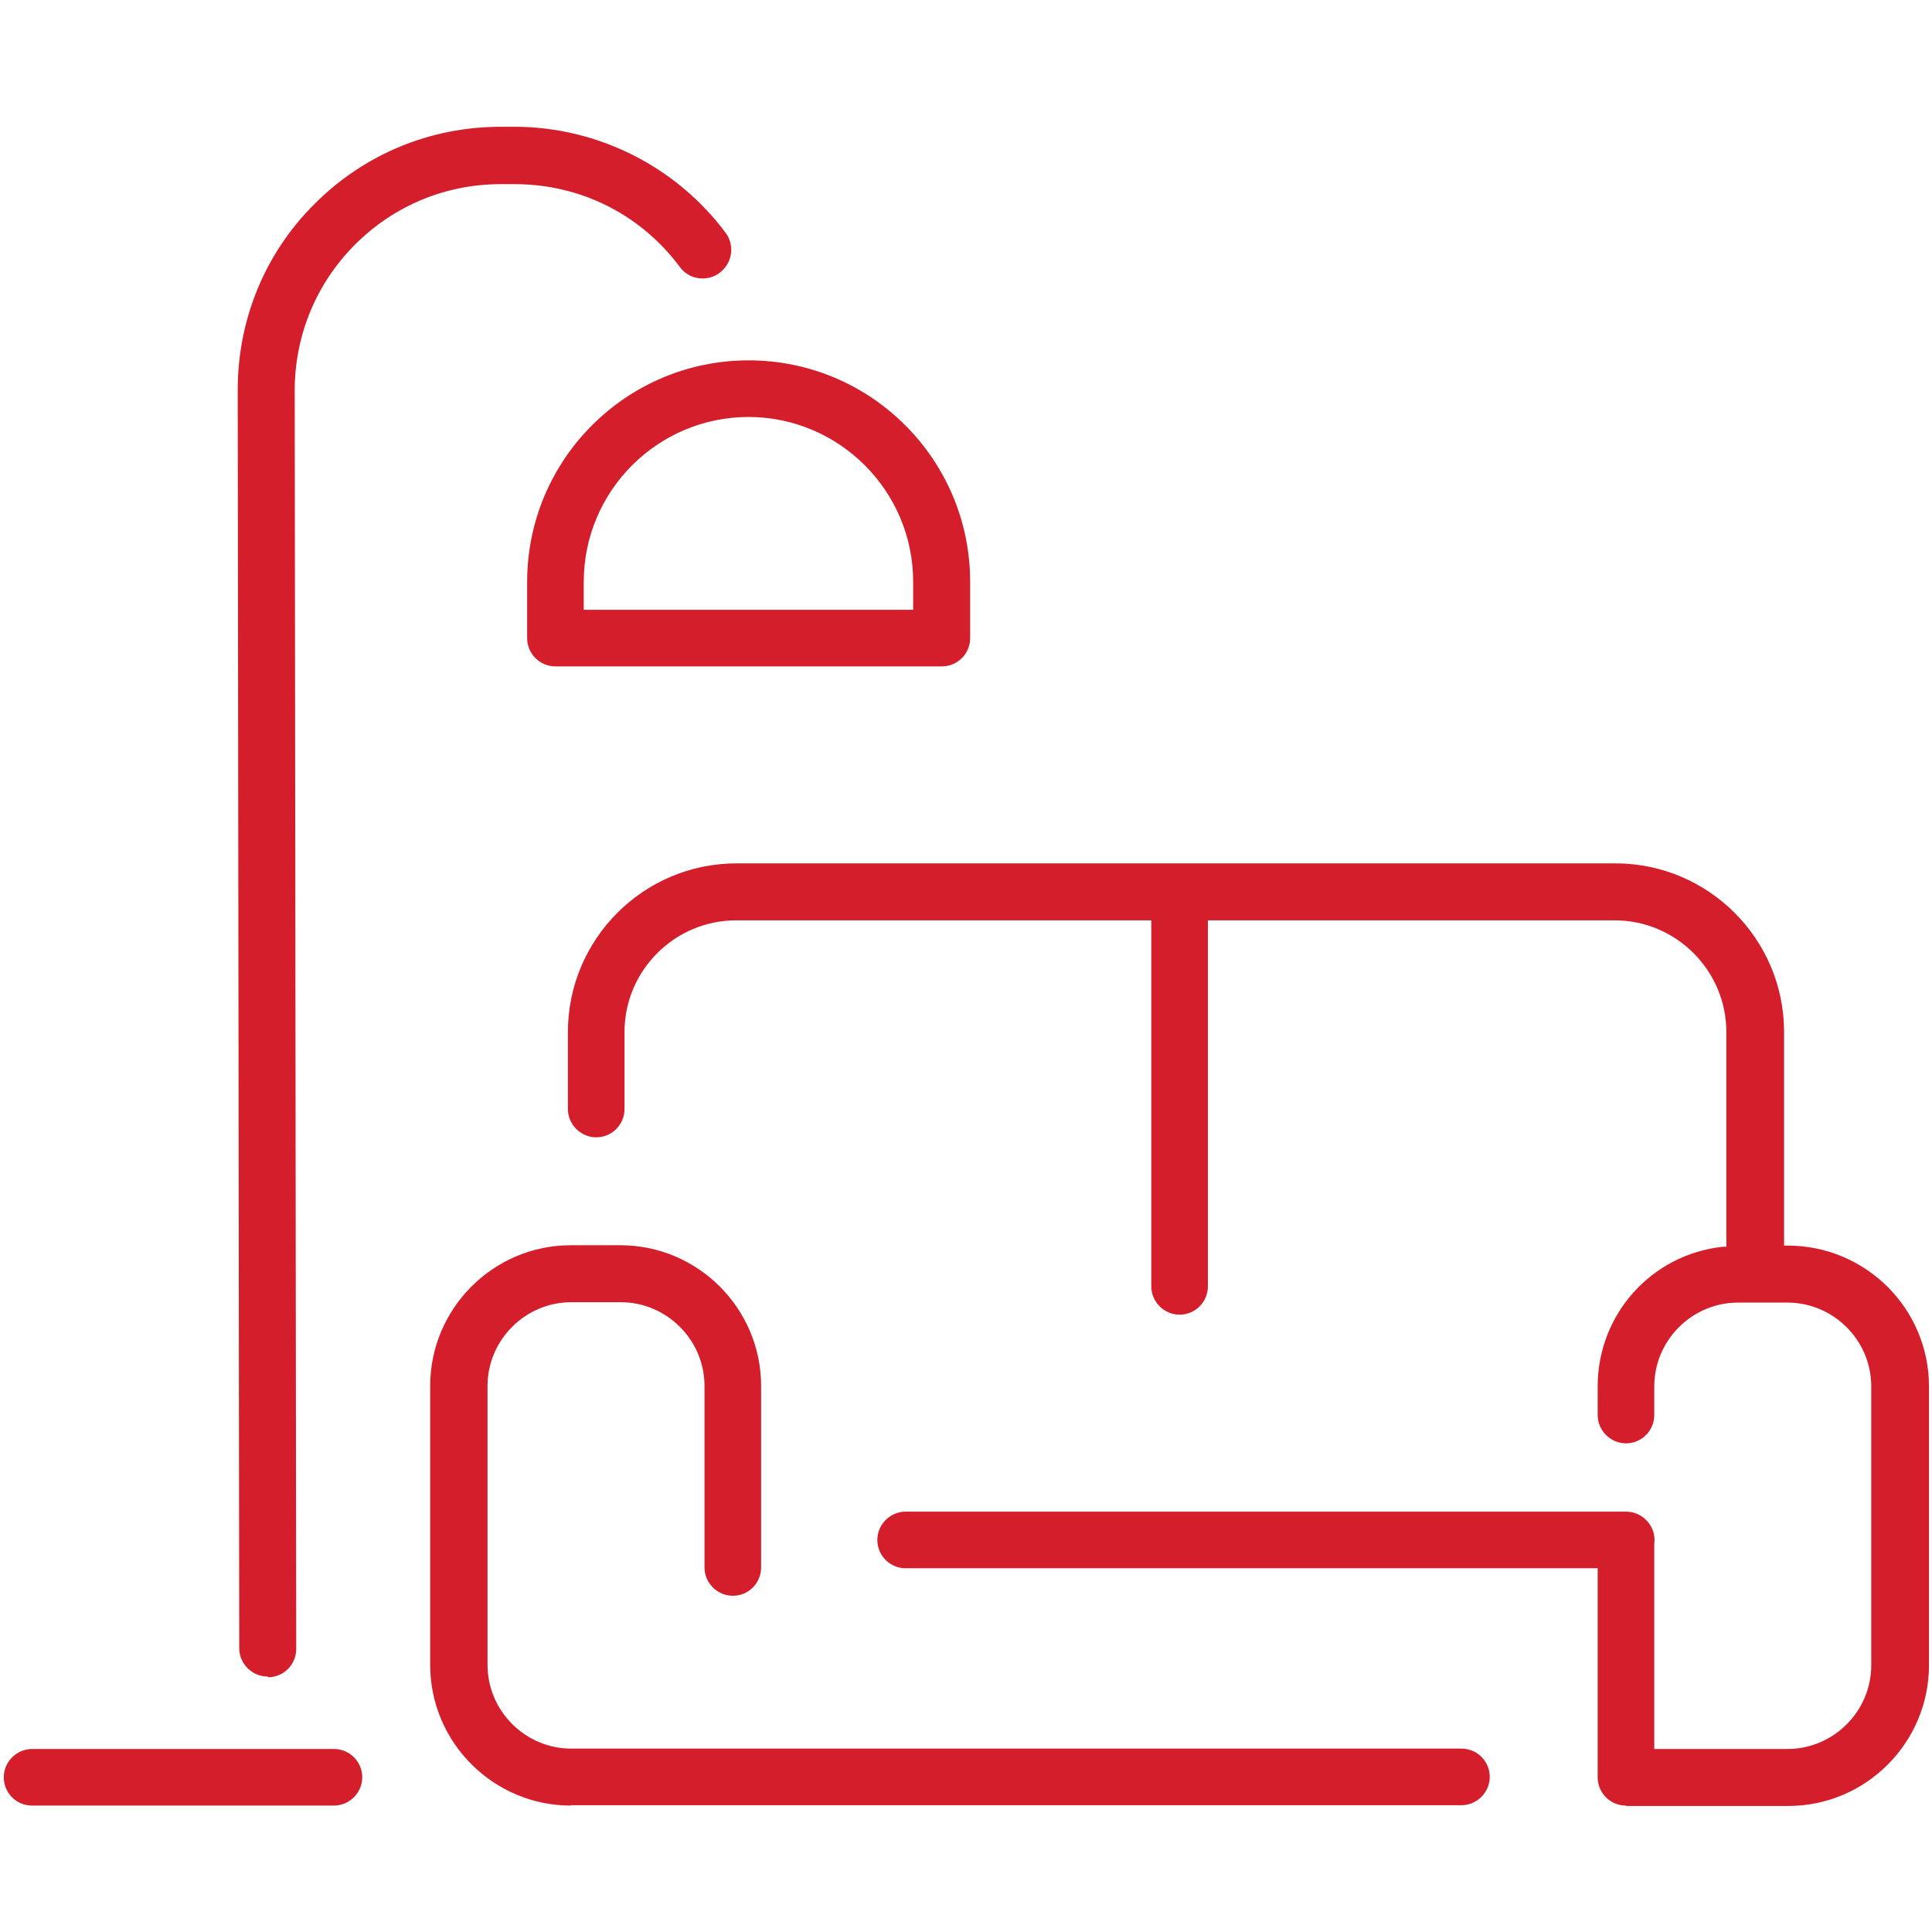 <?xml version="1.0" encoding="UTF-8"?>
<svg id="Layer_1" xmlns="http://www.w3.org/2000/svg" version="1.1" viewBox="0 0 512 512">
  <!-- Generator: Adobe Illustrator 29.4.0, SVG Export Plug-In . SVG Version: 2.1.0 Build 152)  -->
  <defs>
    <style>
      .st0 {
        fill: #d41e2b;
      }
    </style>
  </defs>
  <path class="st0" d="M430.9,478.5c-4.2,0-7.5-3.4-7.5-7.5v-55.4h-183.4c-4.2,0-7.5-3.4-7.5-7.5s3.4-7.5,7.5-7.5h190.9c2.2,0,4.2.9,5.7,2.6,1.4,1.6,2.1,3.7,1.8,5.9h0v54.4h35.3c12.2,0,22.2-10,22.2-22.2v-73.9c0-12.2-10-22.2-22.2-22.2h-13.1c-12.2,0-22.2,10-22.2,22.2v7.6c0,4.2-3.4,7.5-7.5,7.5s-7.5-3.4-7.5-7.5v-7.6c0-19.1,14.3-35,33.2-37h.9v-56.9c0-16.3-13.3-29.6-29.6-29.6h-107.8v97c0,4.2-3.4,7.5-7.5,7.5s-7.5-3.4-7.5-7.5v-97h-110c-16.3,0-29.6,13.3-29.6,29.6v20.4c0,4.2-3.4,7.5-7.5,7.5s-7.5-3.4-7.5-7.5v-20.4c0-24.6,20-44.7,44.7-44.7h232.9c24.6,0,44.7,20,44.7,44.7v56.6h1c20.6,0,37.4,16.7,37.4,37.3v73.9c0,20.5-16.7,37.3-37.3,37.3h-43ZM151.3,478.5c-20.5,0-37.3-16.7-37.3-37.3v-73.9c0-20.5,16.7-37.3,37.3-37.3h13.1c20.5,0,37.3,16.7,37.3,37.3v48.1c0,4.2-3.4,7.5-7.5,7.5s-7.5-3.4-7.5-7.5v-48.1c0-12.2-10-22.2-22.2-22.2h-13.1c-12.2,0-22.2,10-22.2,22.2v73.9c0,12.2,10,22.2,22.2,22.2h235.9c4.2,0,7.5,3.4,7.5,7.5s-3.4,7.5-7.5,7.5h-236ZM8.5,478.5c-4.2,0-7.5-3.4-7.5-7.5s3.4-7.5,7.5-7.5h80c4.2,0,7.5,3.4,7.5,7.5s-3.4,7.5-7.5,7.5H8.5ZM70.9,444.3c-4.1,0-7.5-3.4-7.5-7.5l-.4-333.5c0-18.6,7.2-36.2,20.4-49.3,13.2-13.2,30.7-20.4,49.3-20.4h3.7c21.9,0,42.8,10.5,55.9,28.1,1.2,1.6,1.7,3.6,1.4,5.6s-1.3,3.7-3,5c-1.3,1-2.9,1.5-4.5,1.5-2.4,0-4.6-1.1-6-3-10.4-14-26.4-22-43.8-22h-3.7c-14.6,0-28.3,5.7-38.6,16-10.3,10.3-16,24.1-16,38.7l.4,333.5c0,2-.8,3.9-2.2,5.3-1.4,1.4-3.3,2.2-5.3,2.2v-.2ZM147.2,176.6c-4.2,0-7.5-3.4-7.5-7.5v-14.9c0-32.4,26.3-58.7,58.7-58.7s58.7,26.3,58.7,58.7v14.9c0,4.2-3.4,7.5-7.5,7.5h-102.4ZM198.4,110.5c-24.1,0-43.7,19.6-43.7,43.7v7.4h87.3v-7.4c0-24.1-19.6-43.7-43.7-43.7h0Z"/>
</svg>